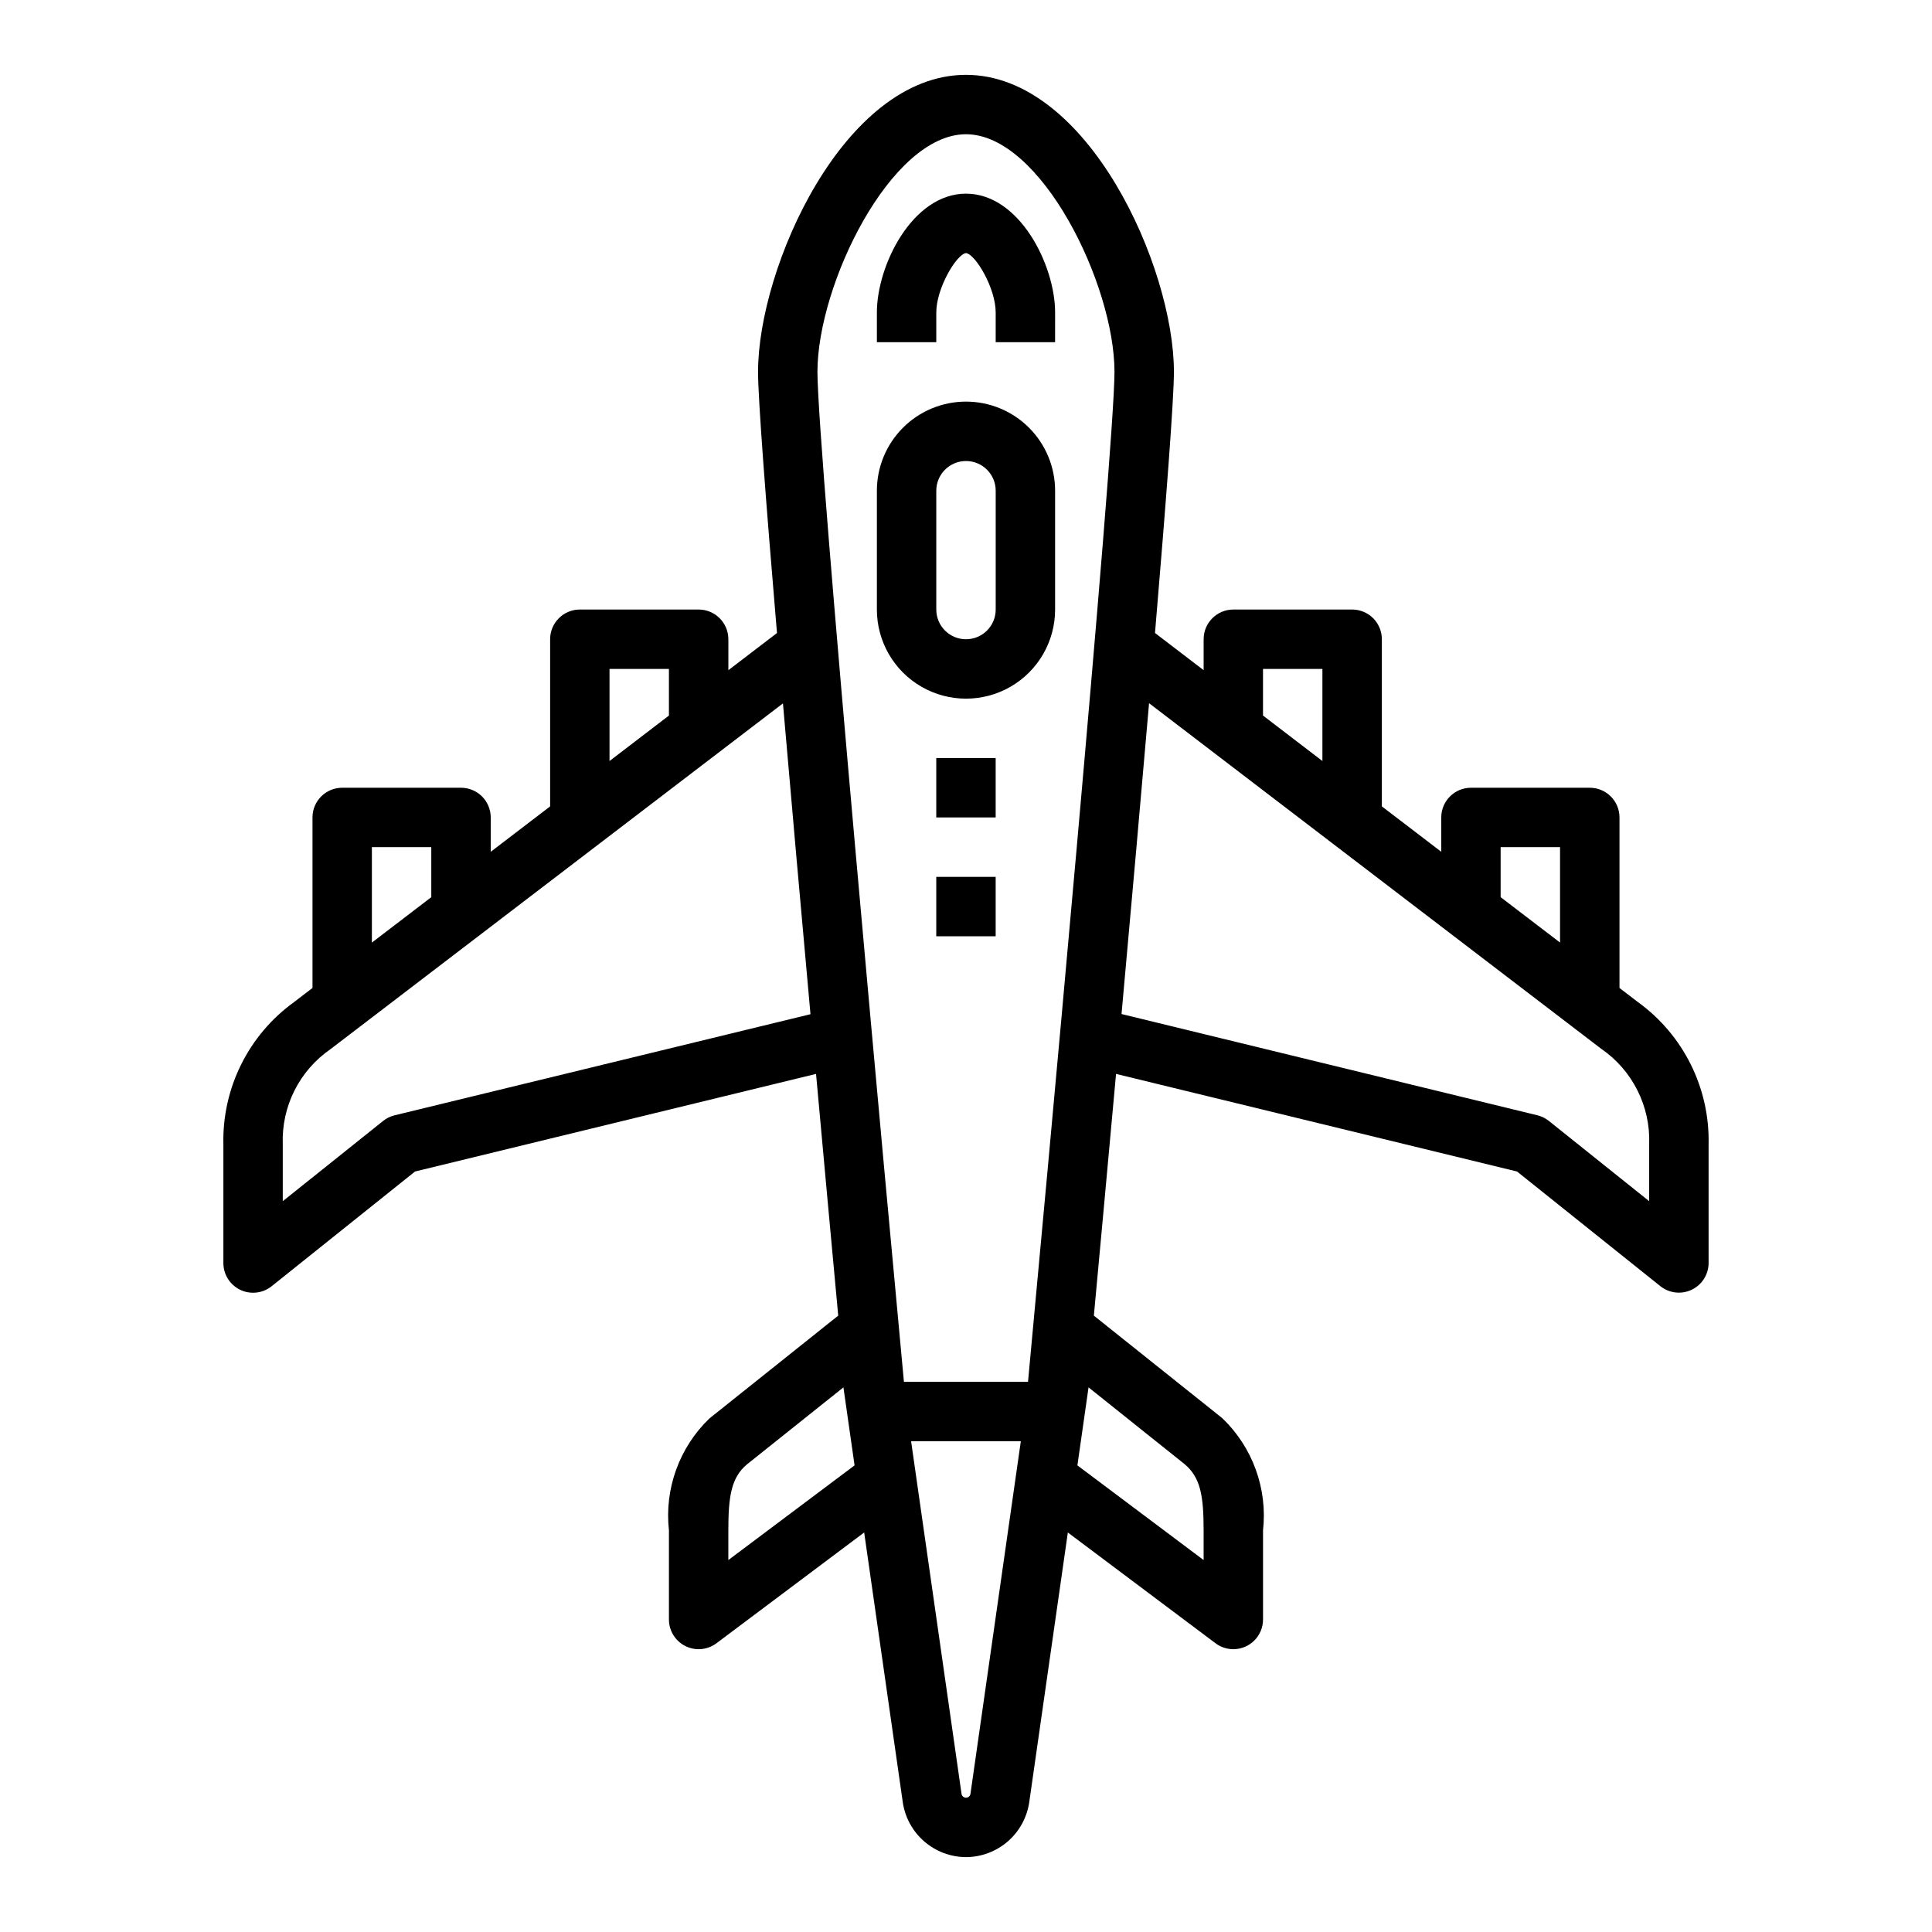 <?xml version="1.0" encoding="UTF-8"?>
<!-- Uploaded to: SVG Repo, www.svgrepo.com, Generator: SVG Repo Mixer Tools -->
<svg fill="#000000" width="800px" height="800px" version="1.1" viewBox="144 144 512 512" xmlns="http://www.w3.org/2000/svg">
 <g>
  <path d="m400 195.32c-14.168 0-23.617 18.949-23.617 31.488v7.871h15.742v-7.871c0-6.453 5.352-15.398 7.871-15.742 2.543 0.348 7.871 9.289 7.871 15.742v7.871h15.742l0.004-7.871c0-12.539-9.445-31.488-23.613-31.488z"/>
  <path d="m400 250.43c-6.266 0-12.273 2.488-16.699 6.918-4.43 4.43-6.918 10.434-6.918 16.699v31.488c0 8.438 4.5 16.234 11.809 20.453 7.305 4.215 16.309 4.215 23.613 0 7.309-4.219 11.809-12.016 11.809-20.453v-31.488c0-6.266-2.488-12.27-6.914-16.699-4.43-4.43-10.438-6.918-16.699-6.918zm7.871 55.105c0 4.348-3.523 7.871-7.871 7.871s-7.875-3.523-7.875-7.871v-31.488c0-4.348 3.527-7.871 7.875-7.871s7.871 3.523 7.871 7.871z"/>
  <path d="m392.12 344.89h15.742v15.742h-15.742z"/>
  <path d="m392.12 376.38h15.742v15.742h-15.742z"/>
  <path d="m577.96 409.48-4.777-3.652v-45.195c0-2.086-0.828-4.09-2.305-5.566-1.477-1.473-3.481-2.305-5.566-2.305h-31.488c-4.348 0-7.875 3.523-7.875 7.871v9.094l-15.742-12.027v-44.297c0-2.086-0.828-4.09-2.305-5.566-1.477-1.477-3.481-2.305-5.566-2.305h-31.488c-4.348 0-7.871 3.523-7.871 7.871v8.195l-12.887-9.848c2.926-34.746 5.012-62.016 5.012-69.195 0-27.656-22.727-78.719-55.105-78.719s-55.105 51.066-55.105 78.719c0 7.18 2.086 34.449 5.016 69.203l-12.883 9.848v-8.203c0-2.086-0.832-4.09-2.309-5.566-1.473-1.477-3.477-2.305-5.566-2.305h-31.484c-4.348 0-7.875 3.523-7.875 7.871v44.297l-15.742 12.035v-9.102c0-2.086-0.832-4.09-2.305-5.566-1.477-1.473-3.481-2.305-5.566-2.305h-31.488c-4.348 0-7.875 3.523-7.875 7.871v45.191l-4.879 3.731v0.004c-12.062 8.707-19.07 22.793-18.734 37.668v31.488c-0.004 3.027 1.73 5.785 4.461 7.098 2.727 1.312 5.965 0.941 8.328-0.949l38-30.402 106.27-25.867c2.273 25.059 4.359 47.688 5.879 64.062l-34.125 27.238c-7.992 7.684-11.961 18.648-10.738 29.668v23.617c0 2.981 1.688 5.707 4.352 7.039 2.668 1.336 5.859 1.047 8.246-0.742l39.141-29.355 10.234 71.5-0.004 0.004c0.594 4.023 2.609 7.703 5.684 10.371 3.074 2.664 7 4.141 11.07 4.16 4.07-0.02 7.996-1.492 11.074-4.16 3.074-2.664 5.09-6.348 5.684-10.371l10.234-71.5 39.133 29.352c1.359 1.023 3.019 1.574 4.723 1.574 2.086 0 4.09-0.828 5.566-2.305 1.477-1.477 2.305-3.481 2.305-5.566v-23.617c1.227-11.066-2.781-22.074-10.832-29.762l-34-27.145c1.52-16.375 3.606-39.008 5.879-64.062l106.27 25.867 38 30.402c2.363 1.871 5.59 2.231 8.305 0.922 2.715-1.309 4.445-4.055 4.457-7.07v-31.488c0.324-14.918-6.723-29.039-18.84-37.746zm-272.43-88.207h15.742v12.359l-15.742 12.043zm-62.977 47.23h15.742v13.258l-15.742 12.035zm6.008 71.07h-0.004c-1.113 0.273-2.156 0.785-3.051 1.504l-26.57 21.254v-15.105c-0.359-10.008 4.41-19.504 12.652-25.191l119.9-91.629c2.266 26.262 4.84 55.176 7.297 82.371zm88.457 117.86v-7.871c0-9.055 0.789-13.996 4.914-17.469l25.586-20.422 2.953 20.672zm64.164 61.961c-0.086 0.59-0.594 1.023-1.188 1.016-0.59 0-1.09-0.434-1.176-1.016l-13.367-93.449h29.078zm56.75-87.379c4.25 3.551 5.039 8.496 5.039 17.547v7.871l-33.449-25.09 2.953-20.672zm-41.496-21.812h-32.887c-3.844-41.188-22.918-246.88-22.918-267.65 0-23.129 19.453-62.977 39.359-62.977 19.91 0 39.359 39.848 39.359 62.977 0.004 20.773-19.07 226.46-22.914 267.65zm125.25-141.7h15.742v25.285l-15.742-12.027zm-62.977-47.23h15.742v24.402l-15.742-12.047zm102.34 141.05-26.566-21.254c-0.898-0.719-1.941-1.23-3.055-1.504l-110.21-26.836c2.457-27.199 5.031-56.113 7.297-82.371l119.78 91.551c8.309 5.695 13.121 15.246 12.754 25.309z"/>
 </g>
</svg>